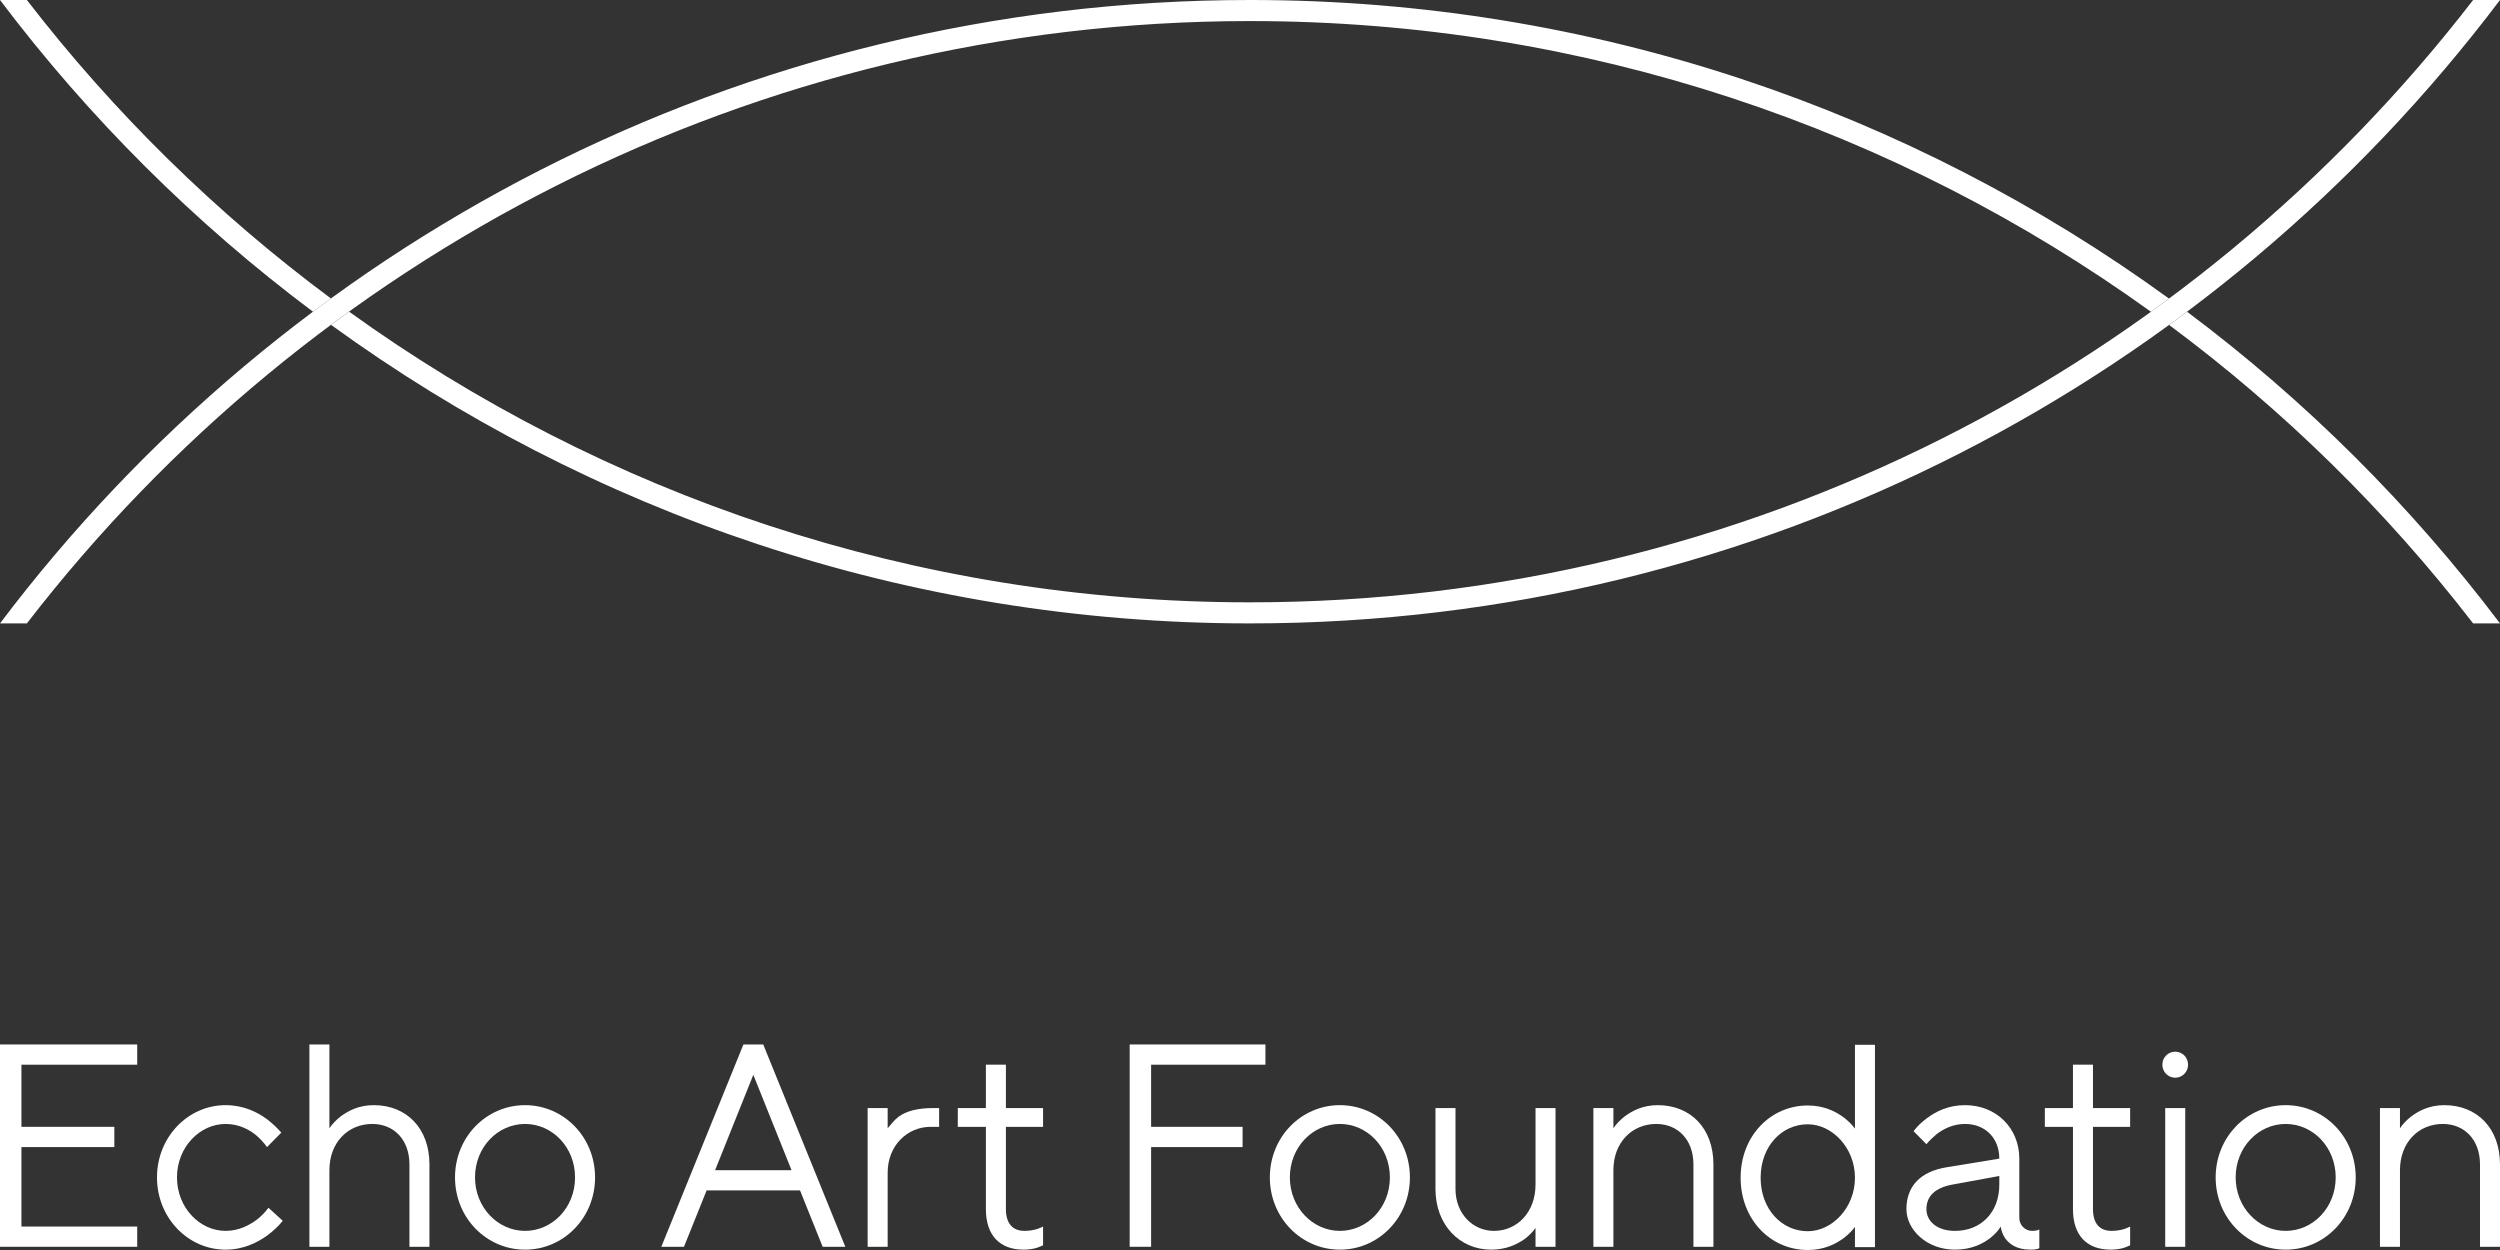 <svg xmlns="http://www.w3.org/2000/svg" xmlns:xlink="http://www.w3.org/1999/xlink" id="Capa_1" x="0px" y="0px" width="665.999px" height="333px" viewBox="0 0 665.999 333" xml:space="preserve"><rect x="0" y="0" width="665.999" height="333" fill="#333333" stroke="none"/><polygon fill="#FFFFFF" points="0,278.244 36.551,278.244 36.551,283.633 5.711,283.633 5.711,300.188 30.458,300.188  30.458,305.579 5.711,305.579 5.711,326.751 36.551,326.751 36.551,332.14 0,332.14 "></polygon><path fill="#FFFFFF" d="M75.322,325.21c-1.142,1.465-2.514,2.695-4.035,3.852c-2.666,1.923-6.398,3.848-11.195,3.848 c-9.974,0-18.272-8.47-18.272-19.248c0-10.779,8.298-19.249,18.272-19.249c4.797,0,8.453,1.849,10.967,3.696 c1.446,1.08,2.739,2.311,3.881,3.618l-3.805,3.852c-0.838-1.155-1.752-2.155-2.817-3.079c-1.829-1.542-4.646-3.08-8.226-3.08 c-6.853,0-12.944,6.159-12.944,14.242c0,8.086,6.091,14.244,12.944,14.244c3.58,0,6.397-1.542,8.453-3.079 c1.142-0.925,2.131-1.925,2.97-3.079L75.322,325.21z"></path><path fill="#FFFFFF" d="M82.425,278.244h5.329v22.328c0.762-1.152,1.752-2.155,2.893-3.079c2.056-1.538,4.874-3.08,8.909-3.08 c8.757,0,14.848,6.159,14.848,15.783v21.944h-5.329v-21.944c0-6.542-4.111-10.776-9.899-10.776c-6.473,0-11.422,4.928-11.422,12.317 v20.403h-5.329V278.244z"></path><path fill="#FFFFFF" d="M121.215,313.662c0-10.779,8.375-19.249,18.656-19.249c10.278,0,18.655,8.47,18.655,19.249 c0,10.778-8.377,19.248-18.655,19.248C129.59,332.91,121.215,324.44,121.215,313.662 M153.194,313.662 c0-8.083-6.091-14.242-13.323-14.242c-7.236,0-13.327,6.159-13.327,14.242c0,8.007,6.091,14.245,13.327,14.245 C147.103,327.907,153.194,321.748,153.194,313.662"></path><path fill="#FFFFFF" d="M198.047,278.244h5.278l21.865,53.896h-6.031l-6.034-15.013h-24.882l-6.034,15.013h-6.031L198.047,278.244z  M210.864,311.737l-10.18-25.407l-10.18,25.407H210.864z"></path><path fill="#FFFFFF" d="M231.141,295.185h5.332v5.387c0.838-1,1.828-2.276,2.969-3.121c2.056-1.465,4.949-2.266,9.213-2.266h1.524 v5.004h-2.287c-6.09,0-11.419,4.892-11.419,12.207v19.745h-5.332V295.185z"></path><path fill="#FFFFFF" d="M276.427,327.369c-0.914,0.307-2.21,0.538-3.504,0.538c-3.046,0-4.949-1.85-4.949-5.776v-21.942h9.899 v-5.004h-9.899v-11.551h-5.334v11.551h-7.485v5.004h7.487v21.942c0,7.007,3.732,10.779,10.053,10.779 c1.446,0,2.743-0.23,3.653-0.538c0.535-0.231,1.069-0.386,1.525-0.617v-5.003C277.493,326.981,276.958,327.137,276.427,327.369"></path><polygon fill="#FFFFFF" points="300.945,278.244 337.113,278.244 337.113,283.633 306.656,283.633 306.656,300.188 331.023,300.188  331.023,305.579 306.656,305.579 306.656,332.14 300.945,332.14 "></polygon><path fill="#FFFFFF" d="M338.287,313.662c0-10.779,8.375-19.249,18.656-19.249c10.277,0,18.655,8.47,18.655,19.249 c0,10.778-8.378,19.248-18.655,19.248C346.662,332.91,338.287,324.44,338.287,313.662 M370.267,313.662 c0-8.083-6.091-14.242-13.323-14.242c-7.236,0-13.326,6.159-13.326,14.242c0,8.007,6.09,14.245,13.326,14.245 C364.176,327.907,370.267,321.748,370.267,313.662"></path><path fill="#FFFFFF" d="M382.41,295.185h5.332v21.556c0,6.545,4.565,11.166,10.277,11.166c6.095,0,11.044-4.928,11.044-12.322 v-20.399h5.327v36.956h-5.327v-5.004c-0.763,1.075-1.753,2.079-2.894,2.925c-2.056,1.462-4.949,2.848-8.912,2.848 c-8.374,0-14.848-6.545-14.848-16.169V295.185z"></path><path fill="#FFFFFF" d="M424.477,295.185h5.332v5.387c0.762-1.153,1.752-2.156,2.894-3.079c2.056-1.538,4.873-3.08,8.908-3.08 c8.757,0,14.847,6.159,14.847,15.783v21.945h-5.327v-21.945c0-6.542-4.114-10.777-9.901-10.777c-6.471,0-11.42,4.929-11.42,12.318 v20.404h-5.332V295.185z"></path><path fill="#FFFFFF" d="M494.16,326.841c-0.839,1.155-1.904,2.155-3.122,3.079c-2.135,1.541-5.18,3.079-9.442,3.079 c-9.898,0-17.894-8.083-17.894-19.248c0-11.163,7.995-19.249,17.894-19.249c4.263,0,7.308,1.541,9.442,3.08 c1.218,0.924,2.283,1.927,3.122,3.079v-22.328h5.328v53.896h-5.328V326.841z M494.16,313.751c0-8.083-6.17-14.242-12.564-14.242 c-6.929,0-12.564,5.848-12.564,14.242c0,8.393,5.636,14.245,12.564,14.245C487.99,327.997,494.16,321.837,494.16,313.751"></path><path fill="#FFFFFF" d="M532.616,308.658c0-5.466-3.732-9.238-9.137-9.238c-3.276,0-5.787,1.382-7.539,2.693 c-0.99,0.849-1.904,1.692-2.742,2.695l-3.428-3.465c0.99-1.31,2.211-2.465,3.579-3.465c2.363-1.772,5.636-3.466,10.13-3.466 c8.374,0,14.465,6.159,14.465,14.245v15.783c0,1.924,1.524,3.466,3.428,3.466c0.532,0,0.99-0.076,1.37-0.155l0.534-0.232v5.008 l-0.61,0.23c-0.38,0.077-0.838,0.152-1.673,0.152c-3.884,0-5.712-1.538-6.856-3.079c-0.607-0.924-0.989-1.924-1.142-3.079 c-0.683,1.155-1.673,2.155-2.817,3.079c-2.056,1.541-5.025,3.079-9.364,3.079c-7.615,0-12.943-5.391-12.943-10.779 c0-6.159,3.728-10.007,10.657-11.163L532.616,308.658z M532.616,313.279l-12.564,2.307c-4.57,0.848-6.854,3.083-6.854,6.545 c0,3.08,2.666,5.776,7.615,5.776c6.929,0,11.803-4.928,11.803-12.321V313.279z"></path><path fill="#FFFFFF" d="M579.477,280.167c1.903,0,3.425,1.542,3.425,3.466s-1.521,3.465-3.425,3.465s-3.428-1.541-3.428-3.465 S577.573,280.167,579.477,280.167 M576.81,295.184h5.332v36.956h-5.332V295.184z"></path><path fill="#FFFFFF" d="M590.25,313.662c0-10.779,8.375-19.249,18.656-19.249c10.277,0,18.655,8.47,18.655,19.249 c0,10.778-8.378,19.248-18.655,19.248C598.625,332.91,590.25,324.44,590.25,313.662 M622.229,313.662 c0-8.083-6.091-14.242-13.323-14.242c-7.237,0-13.326,6.159-13.326,14.242c0,8.007,6.089,14.245,13.326,14.245 C616.139,327.907,622.229,321.748,622.229,313.662"></path><path fill="#FFFFFF" d="M634.019,295.185h5.332v5.387c0.759-1.153,1.752-2.156,2.894-3.079c2.056-1.538,4.873-3.08,8.908-3.08 c8.757,0,14.847,6.159,14.847,15.783v21.945h-5.327v-21.945c0-6.542-4.115-10.777-9.902-10.777c-6.47,0-11.419,4.929-11.419,12.318 v20.404h-5.332V295.185z"></path><path fill="#FFFFFF" d="M566.021,327.369c-0.914,0.307-2.21,0.538-3.504,0.538c-3.046,0-4.949-1.85-4.949-5.776v-21.942h9.899 v-5.004h-9.899v-11.551h-5.333v11.551h-7.486v5.004h7.488v21.942c0,7.007,3.73,10.779,10.053,10.779c1.445,0,2.742-0.23,3.652-0.538 c0.535-0.231,1.068-0.386,1.525-0.617v-5.003C567.086,326.981,566.552,327.137,566.021,327.369"></path><path fill="#FFFFFF" d="M577.824,79.545C509.055,29.56,424.438,0,333,0C197.02,0,76.07,65.299,0.001,166.074h7.158 C82.341,68.603,200.399,5.612,333,5.612c89.558,0,172.459,28.765,240.021,77.449L577.824,79.545z"></path><path fill="#FFFFFF" d="M582.626,83.039l-4.781,3.526c30.521,22.669,57.803,49.442,80.995,79.51h7.159 C642.271,134.643,614.179,106.664,582.626,83.039"></path><path fill="#FFFFFF" d="M88.175,86.528c68.77,49.985,153.386,79.546,244.824,79.546c135.98,0,256.931-65.3,333-166.075h-7.159 c-75.181,97.471-193.239,160.462-325.841,160.462c-89.557,0-172.459-28.765-240.02-77.449L88.175,86.528z"></path><path fill="#FFFFFF" d="M83.374,83.035l4.781-3.526C57.634,56.84,30.351,30.068,7.16,0H0.001 C23.727,31.431,51.821,59.41,83.374,83.035"></path><rect x="-167" y="-166.5" fill="none" width="1000" height="666"></rect></svg>